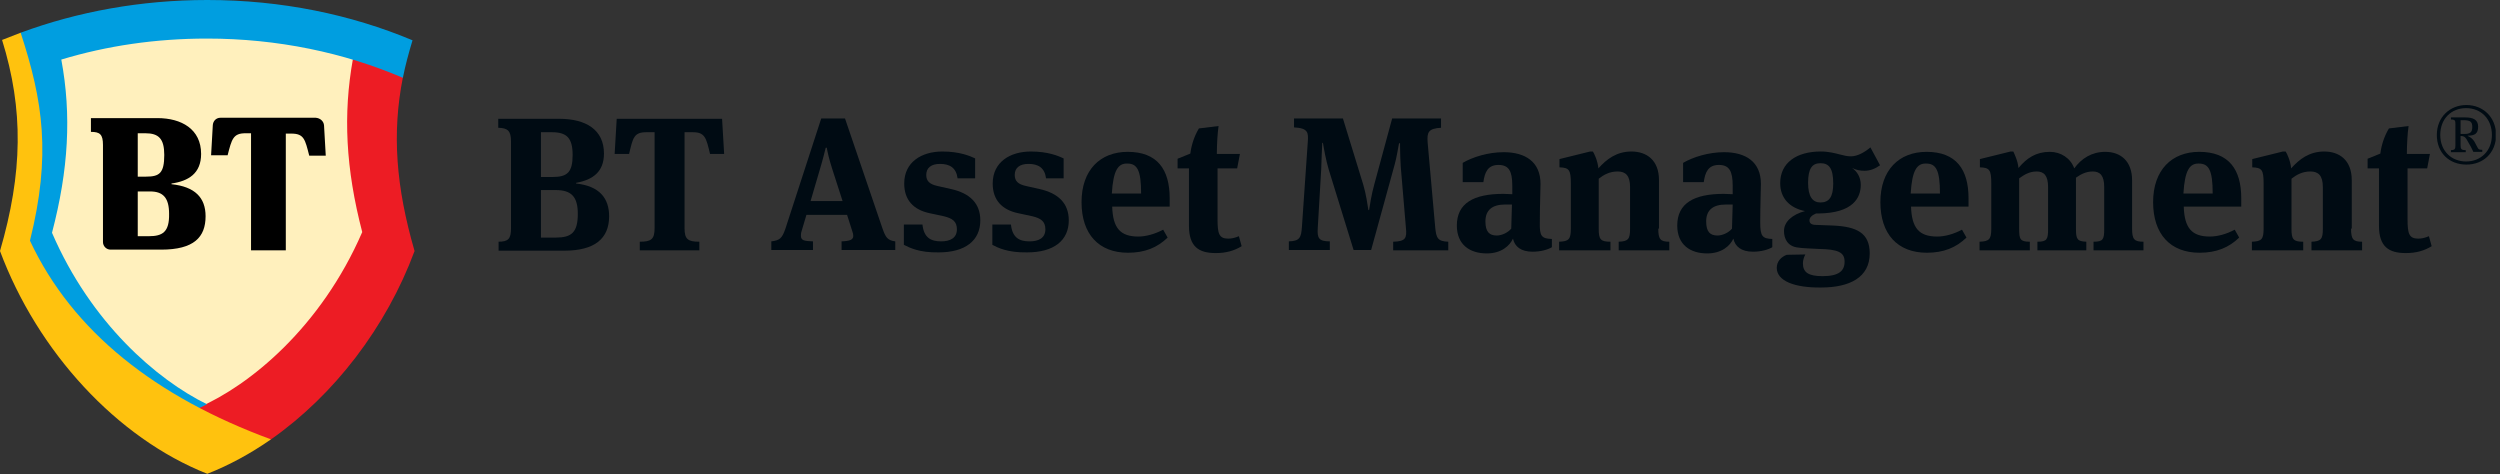 <svg width="232" height="44" viewBox="0 0 232 44" fill="none" xmlns="http://www.w3.org/2000/svg">
<rect x="0" y="0" width="232" height="44" fill="#333333" stroke="none"/>
<g clip-path="url(#clip0_3258_13914)">
<path d="M46.238 22.431C47.165 22.431 47.421 22.176 47.421 21.185V13.133C47.421 12.142 47.133 11.887 46.238 11.855V11.024H51.894C54.386 11.024 56.048 12.046 56.048 14.251C56.048 15.913 55.057 16.68 53.46 16.967V17.031C55.601 17.255 56.527 18.373 56.527 20.067C56.527 22.144 55.185 23.262 52.373 23.262H46.27V22.431H46.238ZM51.287 16.424C52.661 16.424 53.14 15.977 53.14 14.379C53.14 12.813 52.597 12.27 51.223 12.27H50.2V16.424H51.287ZM51.575 22.048C53.044 22.048 53.62 21.569 53.62 19.843C53.62 18.277 53.044 17.638 51.575 17.638H50.2V22.048H51.575Z" fill="#000B13"/>
<path d="M67.009 11.024L67.2 14.283H65.89C65.539 12.781 65.411 12.27 64.293 12.27H63.526V21.185C63.526 22.208 63.845 22.431 64.9 22.431V23.23H59.372V22.431C60.426 22.431 60.746 22.208 60.746 21.185V12.27H59.979C58.828 12.27 58.733 12.781 58.381 14.283H57.039L57.231 11.024H67.009Z" fill="#000B13"/>
<path d="M78.608 19.939H74.837L74.39 21.441C74.326 21.633 74.326 21.76 74.326 21.888C74.326 22.335 74.678 22.367 75.445 22.399V23.198H71.578V22.399C72.345 22.303 72.569 22.144 72.888 21.217L76.211 10.992H78.416L81.899 21.217C82.187 22.016 82.347 22.303 83.081 22.399V23.198H78.097V22.399C78.895 22.367 79.183 22.24 79.183 21.888C79.183 21.76 79.151 21.601 79.087 21.441L78.608 19.939ZM75.221 18.661H78.192L77.234 15.689C76.914 14.699 76.787 14.059 76.723 13.708H76.627C76.531 14.059 76.403 14.667 76.084 15.721L75.221 18.661Z" fill="#000B13"/>
<path d="M83.879 22.719V20.834H85.604C85.732 22.048 86.371 22.399 87.33 22.399C88.193 22.399 88.8 22.08 88.8 21.281C88.8 20.546 88.384 20.259 87.585 20.067L86.243 19.779C84.774 19.46 83.911 18.565 83.911 17.031C83.911 15.05 85.508 14.06 87.458 14.06C89.055 14.06 90.014 14.475 90.493 14.699V16.552H88.864C88.736 15.561 88.129 15.21 87.234 15.21C86.435 15.21 85.956 15.561 85.956 16.232C85.956 16.808 86.275 17.095 86.978 17.255L88.257 17.543C89.982 17.926 90.973 18.853 90.973 20.45C90.973 22.335 89.567 23.422 87.106 23.422C85.285 23.454 84.39 22.975 83.879 22.719Z" fill="#000B13"/>
<path d="M92.09 22.719V20.834H93.815C93.943 22.048 94.582 22.399 95.541 22.399C96.404 22.399 97.011 22.08 97.011 21.281C97.011 20.546 96.595 20.259 95.796 20.067L94.454 19.779C92.984 19.46 92.122 18.565 92.122 17.031C92.122 15.05 93.719 14.06 95.669 14.06C97.266 14.06 98.225 14.475 98.704 14.699V16.552H97.075C96.947 15.561 96.34 15.21 95.445 15.21C94.646 15.21 94.167 15.561 94.167 16.232C94.167 16.808 94.486 17.095 95.189 17.255L96.468 17.543C98.193 17.926 99.183 18.853 99.183 20.45C99.183 22.335 97.778 23.422 95.317 23.422C93.496 23.454 92.569 22.975 92.09 22.719Z" fill="#000B13"/>
<path d="M107.94 21.313L108.356 22.048C107.397 22.974 106.247 23.454 104.681 23.454C101.965 23.454 100.367 21.728 100.367 18.756C100.367 15.785 102.093 14.091 104.649 14.091C107.397 14.091 108.547 15.721 108.547 18.405V19.172H103.211C103.275 21.153 103.946 21.952 105.64 21.952C106.311 21.952 107.173 21.728 107.94 21.313ZM103.179 17.958H105.895C105.895 15.817 105.544 15.178 104.617 15.178C103.754 15.146 103.307 15.817 103.179 17.958Z" fill="#000B13"/>
<path d="M114.809 15.625H112.988V20.354C112.988 21.664 113.116 22.144 113.978 22.144C114.298 22.144 114.586 22.08 114.969 21.92L115.225 22.847C114.554 23.262 113.787 23.486 112.828 23.486C111.23 23.486 110.336 22.879 110.336 20.961V15.625H109.281V14.73L110.464 14.251C110.559 13.452 110.847 12.589 111.262 11.918L113.084 11.695C112.988 12.334 112.924 13.388 112.924 14.283H115.065L114.809 15.625Z" fill="#000B13"/>
<path d="M133.761 11.855C132.547 11.919 132.419 12.27 132.483 13.197L133.186 21.089C133.282 22.08 133.409 22.399 134.4 22.431V23.23H129.287V22.431C130.438 22.399 130.566 22.112 130.47 21.153L129.99 15.465C129.958 14.986 129.926 14.123 129.926 13.676V13.293H129.831C129.767 13.612 129.607 14.635 129.415 15.306L127.242 23.198H125.613L123.312 15.753C123.056 14.922 122.833 13.676 122.769 13.261H122.705C122.673 13.708 122.641 14.826 122.609 15.689L122.29 21.121C122.226 22.08 122.353 22.399 123.408 22.399V23.198H119.605V22.399C120.596 22.367 120.756 22.08 120.82 21.025L121.363 13.165C121.427 12.302 121.395 11.887 120.085 11.823V10.992H124.622L126.507 17.127C126.763 17.958 126.923 19.076 126.987 19.492H127.051C127.115 19.108 127.274 18.022 127.53 17.127L129.192 10.992H133.729V11.855H133.761Z" fill="#000B13"/>
<path d="M144.014 22.176V22.943C143.631 23.166 142.992 23.358 142.225 23.358C141.139 23.358 140.564 22.879 140.404 22.144C140.116 22.783 139.349 23.518 137.975 23.518C136.41 23.518 135.195 22.719 135.195 20.93C135.195 18.853 136.761 17.99 139.509 17.99C139.733 17.99 140.116 18.022 140.34 18.022V17.223C140.34 15.881 140.02 15.306 139.062 15.306C138.071 15.306 137.784 15.977 137.656 16.904H135.739V15.114C136.665 14.571 138.103 14.123 139.541 14.123C141.554 14.123 142.96 15.018 142.96 17.063C142.96 17.575 142.896 19.044 142.896 20.642C142.864 21.92 143.056 22.144 144.014 22.176ZM139.669 18.98C138.487 18.98 137.847 19.492 137.847 20.546C137.847 21.537 138.231 21.856 138.902 21.856C139.349 21.856 139.924 21.601 140.244 21.217L140.308 18.98H139.669Z" fill="#000B13"/>
<path d="M153.89 21.217C153.89 22.208 154.082 22.431 154.913 22.431V23.23H150.215V22.431C151.11 22.399 151.27 22.176 151.27 21.249V17.351C151.27 16.296 150.855 15.913 150.12 15.913C149.353 15.913 148.81 16.232 148.362 16.584V21.249C148.362 22.208 148.522 22.431 149.449 22.431V23.23H144.688V22.431C145.582 22.399 145.774 22.208 145.774 21.217V17.031C145.774 15.753 145.614 15.561 144.719 15.529V14.762L147.563 14.06H147.819C147.947 14.251 148.266 14.922 148.33 15.625C149.097 14.762 150.024 14.06 151.398 14.06C152.836 14.06 153.954 14.89 153.954 16.712V21.217H153.89Z" fill="#000B13"/>
<path d="M164.468 22.176V22.943C164.084 23.166 163.445 23.358 162.678 23.358C161.592 23.358 161.017 22.879 160.857 22.144C160.569 22.783 159.802 23.518 158.428 23.518C156.863 23.518 155.648 22.719 155.648 20.93C155.648 18.853 157.214 17.99 159.962 17.99C160.186 17.99 160.569 18.022 160.793 18.022V17.223C160.793 15.881 160.473 15.306 159.515 15.306C158.524 15.306 158.237 15.977 158.109 16.904H156.192V15.114C157.118 14.571 158.556 14.123 159.994 14.123C162.007 14.123 163.413 15.018 163.413 17.063C163.413 17.575 163.349 19.044 163.349 20.642C163.349 21.92 163.541 22.144 164.468 22.176ZM160.154 18.98C158.972 18.98 158.333 19.492 158.333 20.546C158.333 21.537 158.716 21.856 159.387 21.856C159.834 21.856 160.41 21.601 160.729 21.217L160.793 18.98H160.154Z" fill="#000B13"/>
<path d="M164.883 24.86C164.883 24.253 165.298 23.837 165.809 23.645L167.535 23.614C167.407 23.869 167.311 24.125 167.311 24.444C167.311 25.275 167.823 25.627 169.133 25.627C170.634 25.627 171.178 25.147 171.178 24.285C171.178 23.422 170.602 23.134 168.781 23.102C168.174 23.07 167.215 23.038 166.864 22.974C165.937 22.879 165.554 22.208 165.554 21.441C165.554 20.578 166.321 19.907 167.503 19.587C166.065 19.3 165.202 18.373 165.202 16.999C165.202 15.114 166.704 14.059 168.973 14.059C169.708 14.059 170.283 14.219 170.794 14.347C171.21 14.443 171.369 14.507 171.785 14.507C172.392 14.507 173.095 14.091 173.574 13.676L174.469 15.338C174.022 15.657 173.542 15.849 173.031 15.849C172.616 15.849 172.296 15.785 171.881 15.593C172.328 15.913 172.679 16.424 172.679 17.159C172.679 18.341 171.976 19.779 168.749 19.811H168.526C168.142 19.971 167.918 20.195 167.918 20.45C167.918 20.674 168.046 20.834 168.398 20.866L170.091 20.93C172.328 21.025 173.51 21.633 173.51 23.518C173.51 25.755 171.625 26.681 169.005 26.681C166.544 26.713 164.883 26.074 164.883 24.86ZM170.123 17.031C170.123 15.625 169.74 15.146 168.941 15.146C168.174 15.146 167.791 15.625 167.791 16.967C167.791 18.245 168.206 18.789 168.941 18.789C169.74 18.789 170.123 18.277 170.123 17.031Z" fill="#000B13"/>
<path d="M182.073 21.313L182.488 22.048C181.53 22.974 180.379 23.454 178.814 23.454C176.098 23.454 174.5 21.728 174.5 18.756C174.5 15.785 176.225 14.091 178.782 14.091C181.53 14.091 182.68 15.721 182.68 18.405V19.172H177.344C177.408 21.153 178.079 21.952 179.772 21.952C180.475 21.952 181.306 21.728 182.073 21.313ZM177.312 17.958H180.028C180.028 15.817 179.676 15.178 178.75 15.178C177.887 15.146 177.44 15.817 177.312 17.958Z" fill="#000B13"/>
<path d="M195.366 14.091C196.772 14.091 197.859 14.922 197.859 16.744V21.217C197.859 22.208 198.05 22.431 198.913 22.431V23.23H194.28V22.431C195.174 22.431 195.27 22.208 195.27 21.249V17.351C195.27 16.296 194.887 15.913 194.216 15.913C193.545 15.913 193.065 16.201 192.65 16.488V21.249C192.65 22.208 192.778 22.399 193.609 22.431V23.23H189.071V22.431C189.966 22.431 190.062 22.208 190.062 21.249V17.351C190.062 16.296 189.678 15.913 189.007 15.913C188.304 15.913 187.825 16.232 187.378 16.552V21.249C187.378 22.208 187.474 22.431 188.368 22.431V23.23H183.703V22.431C184.598 22.399 184.79 22.208 184.79 21.217V17.031C184.79 15.753 184.63 15.561 183.735 15.529V14.762L186.579 14.06H186.835C186.93 14.283 187.25 14.89 187.314 15.593C188.081 14.667 188.943 14.091 190.222 14.091C191.244 14.091 192.139 14.667 192.49 15.625C193.161 14.699 194.12 14.091 195.366 14.091Z" fill="#000B13"/>
<path d="M207.382 21.313L207.797 22.048C206.838 22.974 205.688 23.454 204.122 23.454C201.406 23.454 199.809 21.728 199.809 18.756C199.809 15.785 201.534 14.091 204.09 14.091C206.838 14.091 207.989 15.721 207.989 18.405V19.172H202.652C202.716 21.153 203.387 21.952 205.081 21.952C205.784 21.952 206.615 21.728 207.382 21.313ZM202.621 17.958H205.337C205.337 15.817 204.985 15.178 204.058 15.178C203.196 15.146 202.748 15.817 202.621 17.958Z" fill="#000B13"/>
<path d="M218.179 21.217C218.179 22.208 218.371 22.431 219.202 22.431V23.23H214.505V22.431C215.399 22.399 215.559 22.176 215.559 21.249V17.351C215.559 16.296 215.144 15.913 214.409 15.913C213.642 15.913 213.099 16.232 212.651 16.584V21.249C212.651 22.208 212.811 22.431 213.738 22.431V23.23H208.977V22.431C209.871 22.399 210.063 22.208 210.063 21.217V17.031C210.063 15.753 209.903 15.561 209.009 15.529V14.762L211.852 14.06H212.108C212.236 14.251 212.555 14.922 212.619 15.625C213.386 14.762 214.313 14.06 215.687 14.06C217.125 14.06 218.243 14.89 218.243 16.712V21.217H218.179Z" fill="#000B13"/>
<path d="M225.243 15.625H223.421V20.354C223.421 21.664 223.549 22.144 224.412 22.144C224.732 22.144 225.019 22.08 225.403 21.92L225.658 22.847C224.987 23.262 224.22 23.486 223.262 23.486C221.664 23.486 220.769 22.879 220.769 20.961V15.625H219.715V14.73L220.897 14.251C220.993 13.452 221.281 12.589 221.696 11.918L223.517 11.695C223.421 12.334 223.358 13.388 223.358 14.283H225.498L225.243 15.625Z" fill="#000B13"/>
<path d="M226.137 12.526C226.137 10.864 227.351 9.746 228.885 9.746C230.418 9.746 231.633 10.864 231.633 12.526C231.633 14.187 230.45 15.274 228.885 15.274C227.287 15.274 226.137 14.187 226.137 12.526ZM231.249 12.526C231.249 10.992 230.195 10.033 228.853 10.033C227.511 10.033 226.456 10.992 226.456 12.526C226.456 14.028 227.511 14.986 228.853 14.986C230.195 14.986 231.249 14.028 231.249 12.526ZM228.853 14.123H227.447V13.932C227.83 13.932 227.862 13.804 227.862 13.453V11.567C227.862 11.216 227.862 11.088 227.447 11.088V10.896H228.757C229.492 10.896 229.971 11.088 229.971 11.759C229.971 12.43 229.62 12.59 229.013 12.59V12.622C229.236 12.717 229.46 12.877 229.62 13.133C229.684 13.261 229.747 13.389 229.875 13.612C230.003 13.868 230.035 13.9 230.355 13.9V14.091H229.524C229.396 13.804 229.236 13.484 229.108 13.293C228.821 12.781 228.757 12.622 228.341 12.622V13.453C228.341 13.836 228.405 13.932 228.821 13.932V14.123H228.853ZM228.597 11.152H228.341V12.43H228.693C229.236 12.43 229.428 12.27 229.428 11.791C229.428 11.312 229.268 11.152 228.597 11.152Z" fill="#000B13"/>
<path d="M19.235 43.585C17.254 42.786 15.273 41.699 13.388 40.357C11.503 39.015 9.713 37.418 8.052 35.628C4.728 32.05 2.076 27.8 0.383 23.294C2.492 16.073 2.556 10.257 0.606 3.93C3.386 2.812 6.326 1.917 9.362 1.342C12.589 0.703 15.912 0.384 19.235 0.384C22.559 0.384 25.914 0.703 29.109 1.342C32.113 1.949 35.052 2.812 37.864 3.962C35.915 10.257 36.011 16.073 38.088 23.294C36.394 27.8 33.742 32.081 30.419 35.66C28.758 37.45 26.968 39.047 25.083 40.389C23.198 41.699 21.248 42.786 19.235 43.585Z" fill="#FFF0BD"/>
<path d="M25.148 40.773C30.995 36.683 35.852 30.356 38.472 23.294C36.747 17.351 36.363 12.366 37.386 7.19L37.194 6.519L33.168 5.145L32.753 5.464C31.826 10.609 32.082 15.657 33.615 21.537C29.781 30.388 23.167 35.756 18.47 37.801L18.438 38.504L23.965 40.932L25.148 40.773Z" fill="#ED1C24"/>
<path d="M19.237 0C13.07 0 7.191 1.086 1.918 3.036L1.727 3.387C2.941 6.838 3.42 9.458 3.58 12.078C3.804 15.21 3.452 18.437 2.493 22.24V22.367L2.525 22.463C3.005 23.518 3.58 24.572 4.187 25.563C4.794 26.553 5.465 27.512 6.2 28.439C6.935 29.333 7.702 30.228 8.565 31.091C9.395 31.922 10.29 32.752 11.249 33.519C12.175 34.286 13.198 35.021 14.252 35.724C15.307 36.427 16.393 37.098 17.544 37.705C17.735 37.801 17.927 37.929 18.151 38.025H18.47V37.865C18.726 37.769 18.95 37.641 19.205 37.513C14.572 35.245 8.437 29.972 4.826 21.601C6.36 15.753 6.647 10.672 5.689 5.528C9.907 4.25 14.444 3.579 19.205 3.579C25.756 3.579 31.955 4.889 37.387 7.221C37.61 6.071 37.93 4.921 38.281 3.739C32.562 1.342 26.107 0 19.237 0Z" fill="#009EE0"/>
<path d="M25.147 40.773C14.475 36.843 6.742 30.803 2.78 22.336C4.761 14.379 3.994 9.394 1.917 3.036C1.342 3.259 0.767 3.483 0.192 3.707C2.205 10.193 2.109 16.041 0 23.294C3.483 32.625 10.832 40.645 19.236 43.968C21.281 43.169 23.262 42.083 25.147 40.773Z" fill="#FFC20E"/>
<path d="M15.915 17.095V17.031C17.48 16.807 18.663 16.104 18.663 14.283C18.663 11.982 16.841 10.96 14.604 10.96H8.438V12.238C9.268 12.238 9.556 12.462 9.556 13.452V22.463C9.556 22.847 9.875 23.166 10.259 23.166H14.956C17.992 23.166 19.078 22.016 19.078 20.067C19.078 18.341 18.087 17.319 15.915 17.095ZM12.783 12.366H13.486C14.732 12.366 15.244 12.877 15.244 14.379C15.244 16.073 14.796 16.392 13.55 16.392H12.783V12.366ZM13.806 21.92H12.783V17.766H13.934C15.148 17.766 15.691 18.373 15.691 19.843C15.723 21.537 15.084 21.92 13.806 21.92ZM30.07 11.631L30.23 14.443H28.696C28.313 12.941 28.217 12.398 27.035 12.398H26.523V23.23H23.296V12.366H22.785C21.634 12.366 21.506 12.909 21.123 14.411H19.589L19.749 11.599C19.781 11.216 20.069 10.928 20.452 10.928H29.303C29.718 10.96 30.038 11.248 30.07 11.631Z" fill="black"/>
</g>
<defs>
<clipPath id="clip0_3258_13914">
<rect width="231.599" height="44" fill="white"/>
</clipPath>
</defs>
</svg>
